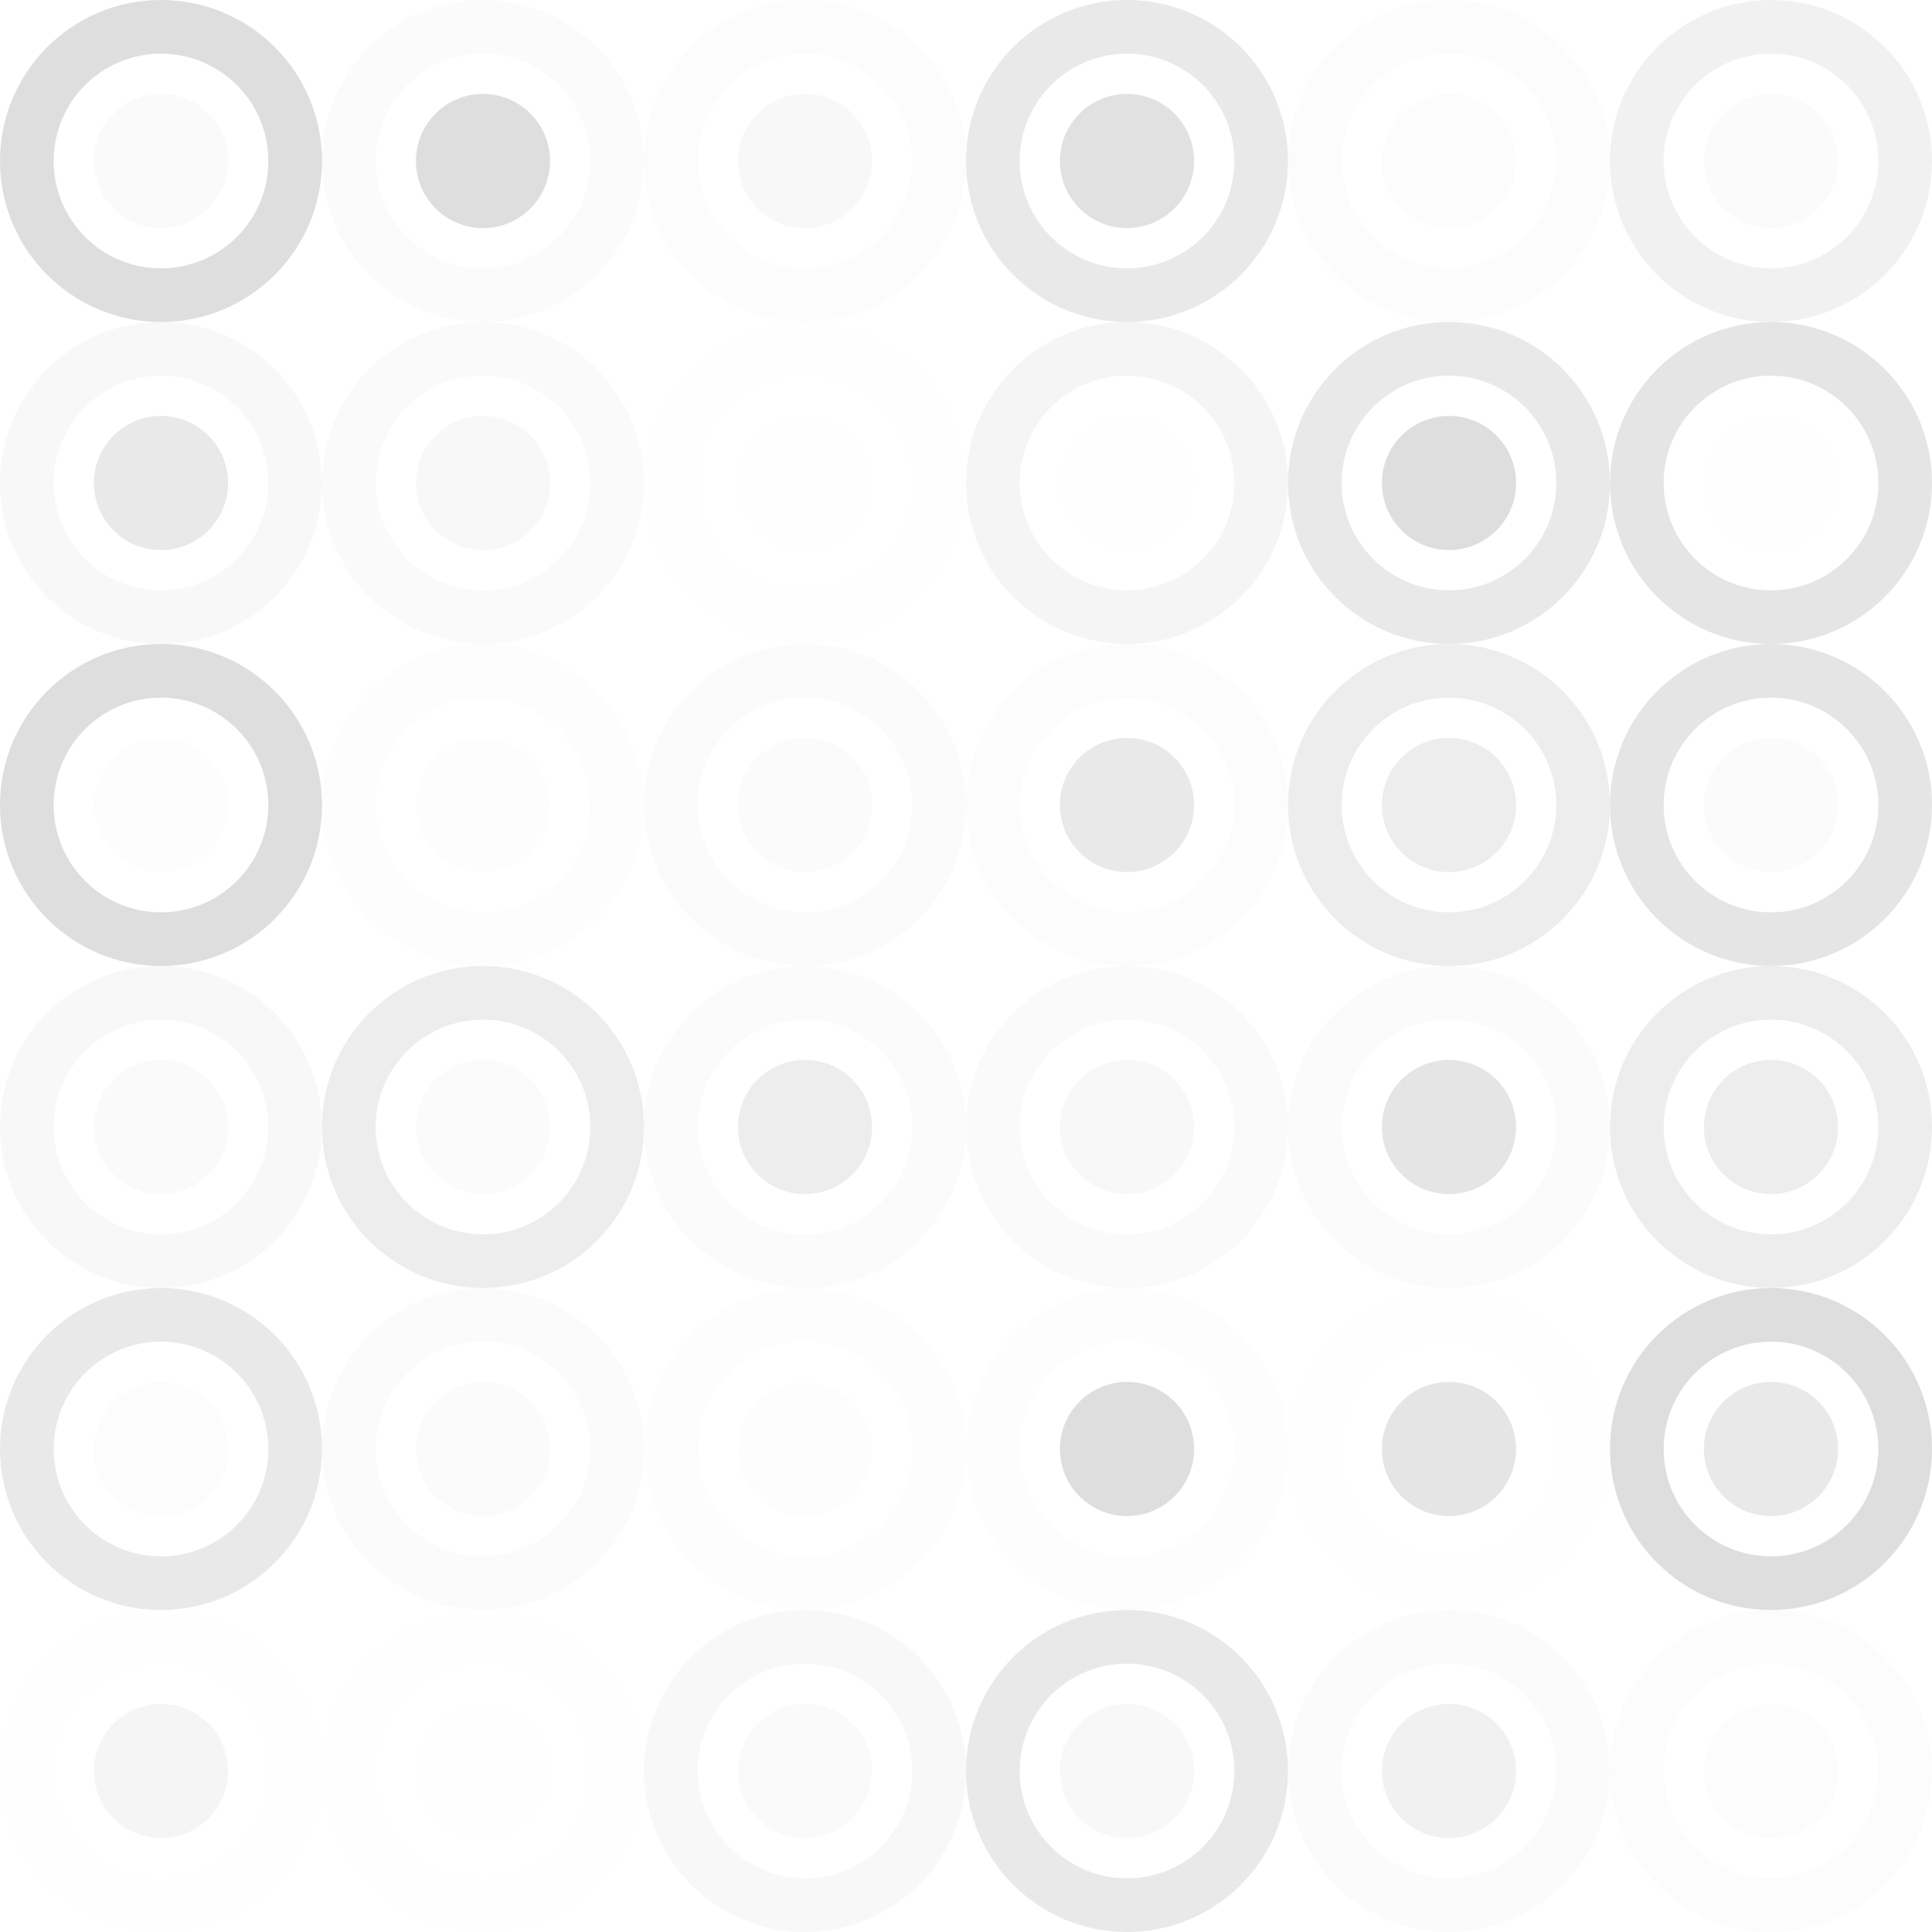 <svg xmlns="http://www.w3.org/2000/svg" width="432" height="432" viewbox="0 0 432 432" preserveAspectRatio="none"><rect x="0" y="0" width="100%" height="100%" fill="rgb(254, 255, 254)" /><circle cx="36" cy="36" r="30" fill="none" stroke="#222" style="opacity:0.15;stroke-width:12px;" /><circle cx="36" cy="36" r="15" fill="#ddd" fill-opacity="0.141" /><circle cx="108" cy="36" r="30" fill="none" stroke="#ddd" style="opacity:0.124;stroke-width:12px;" /><circle cx="108" cy="36" r="15" fill="#222" fill-opacity="0.15" /><circle cx="180" cy="36" r="30" fill="none" stroke="#ddd" style="opacity:0.089;stroke-width:12px;" /><circle cx="180" cy="36" r="15" fill="#222" fill-opacity="0.029" /><circle cx="252" cy="36" r="30" fill="none" stroke="#222" style="opacity:0.098;stroke-width:12px;" /><circle cx="252" cy="36" r="15" fill="#222" fill-opacity="0.133" /><circle cx="324" cy="36" r="30" fill="none" stroke="#ddd" style="opacity:0.089;stroke-width:12px;" /><circle cx="324" cy="36" r="15" fill="#ddd" fill-opacity="0.072" /><circle cx="396" cy="36" r="30" fill="none" stroke="#222" style="opacity:0.063;stroke-width:12px;" /><circle cx="396" cy="36" r="15" fill="#ddd" fill-opacity="0.124" /><circle cx="36" cy="108" r="30" fill="none" stroke="#222" style="opacity:0.029;stroke-width:12px;" /><circle cx="36" cy="108" r="15" fill="#222" fill-opacity="0.098" /><circle cx="108" cy="108" r="30" fill="none" stroke="#ddd" style="opacity:0.141;stroke-width:12px;" /><circle cx="108" cy="108" r="15" fill="#222" fill-opacity="0.029" /><circle cx="180" cy="108" r="30" fill="none" stroke="#ddd" style="opacity:0.02;stroke-width:12px;" /><circle cx="180" cy="108" r="15" fill="#ddd" fill-opacity="0.02" /><circle cx="252" cy="108" r="30" fill="none" stroke="#222" style="opacity:0.046;stroke-width:12px;" /><circle cx="252" cy="108" r="15" fill="#ddd" fill-opacity="0.037" /><circle cx="324" cy="108" r="30" fill="none" stroke="#222" style="opacity:0.098;stroke-width:12px;" /><circle cx="324" cy="108" r="15" fill="#222" fill-opacity="0.15" /><circle cx="396" cy="108" r="30" fill="none" stroke="#222" style="opacity:0.115;stroke-width:12px;" /><circle cx="396" cy="108" r="15" fill="#ddd" fill-opacity="0.02" /><circle cx="36" cy="180" r="30" fill="none" stroke="#222" style="opacity:0.15;stroke-width:12px;" /><circle cx="36" cy="180" r="15" fill="#ddd" fill-opacity="0.055" /><circle cx="108" cy="180" r="30" fill="none" stroke="#ddd" style="opacity:0.055;stroke-width:12px;" /><circle cx="108" cy="180" r="15" fill="#ddd" fill-opacity="0.055" /><circle cx="180" cy="180" r="30" fill="none" stroke="#ddd" style="opacity:0.107;stroke-width:12px;" /><circle cx="180" cy="180" r="15" fill="#ddd" fill-opacity="0.124" /><circle cx="252" cy="180" r="30" fill="none" stroke="#ddd" style="opacity:0.089;stroke-width:12px;" /><circle cx="252" cy="180" r="15" fill="#222" fill-opacity="0.098" /><circle cx="324" cy="180" r="30" fill="none" stroke="#222" style="opacity:0.081;stroke-width:12px;" /><circle cx="324" cy="180" r="15" fill="#222" fill-opacity="0.081" /><circle cx="396" cy="180" r="30" fill="none" stroke="#222" style="opacity:0.115;stroke-width:12px;" /><circle cx="396" cy="180" r="15" fill="#ddd" fill-opacity="0.124" /><circle cx="36" cy="252" r="30" fill="none" stroke="#222" style="opacity:0.029;stroke-width:12px;" /><circle cx="36" cy="252" r="15" fill="#ddd" fill-opacity="0.141" /><circle cx="108" cy="252" r="30" fill="none" stroke="#222" style="opacity:0.081;stroke-width:12px;" /><circle cx="108" cy="252" r="15" fill="#ddd" fill-opacity="0.107" /><circle cx="180" cy="252" r="30" fill="none" stroke="#ddd" style="opacity:0.107;stroke-width:12px;" /><circle cx="180" cy="252" r="15" fill="#222" fill-opacity="0.081" /><circle cx="252" cy="252" r="30" fill="none" stroke="#ddd" style="opacity:0.141;stroke-width:12px;" /><circle cx="252" cy="252" r="15" fill="#222" fill-opacity="0.029" /><circle cx="324" cy="252" r="30" fill="none" stroke="#ddd" style="opacity:0.124;stroke-width:12px;" /><circle cx="324" cy="252" r="15" fill="#222" fill-opacity="0.115" /><circle cx="396" cy="252" r="30" fill="none" stroke="#222" style="opacity:0.081;stroke-width:12px;" /><circle cx="396" cy="252" r="15" fill="#222" fill-opacity="0.081" /><circle cx="36" cy="324" r="30" fill="none" stroke="#222" style="opacity:0.098;stroke-width:12px;" /><circle cx="36" cy="324" r="15" fill="#ddd" fill-opacity="0.089" /><circle cx="108" cy="324" r="30" fill="none" stroke="#ddd" style="opacity:0.124;stroke-width:12px;" /><circle cx="108" cy="324" r="15" fill="#ddd" fill-opacity="0.107" /><circle cx="180" cy="324" r="30" fill="none" stroke="#ddd" style="opacity:0.055;stroke-width:12px;" /><circle cx="180" cy="324" r="15" fill="#ddd" fill-opacity="0.055" /><circle cx="252" cy="324" r="30" fill="none" stroke="#ddd" style="opacity:0.055;stroke-width:12px;" /><circle cx="252" cy="324" r="15" fill="#222" fill-opacity="0.15" /><circle cx="324" cy="324" r="30" fill="none" stroke="#ddd" style="opacity:0.02;stroke-width:12px;" /><circle cx="324" cy="324" r="15" fill="#222" fill-opacity="0.115" /><circle cx="396" cy="324" r="30" fill="none" stroke="#222" style="opacity:0.15;stroke-width:12px;" /><circle cx="396" cy="324" r="15" fill="#222" fill-opacity="0.098" /><circle cx="36" cy="396" r="30" fill="none" stroke="#ddd" style="opacity:0.037;stroke-width:12px;" /><circle cx="36" cy="396" r="15" fill="#222" fill-opacity="0.046" /><circle cx="108" cy="396" r="30" fill="none" stroke="#ddd" style="opacity:0.02;stroke-width:12px;" /><circle cx="108" cy="396" r="15" fill="#ddd" fill-opacity="0.02" /><circle cx="180" cy="396" r="30" fill="none" stroke="#222" style="opacity:0.029;stroke-width:12px;" /><circle cx="180" cy="396" r="15" fill="#ddd" fill-opacity="0.141" /><circle cx="252" cy="396" r="30" fill="none" stroke="#222" style="opacity:0.098;stroke-width:12px;" /><circle cx="252" cy="396" r="15" fill="#222" fill-opacity="0.029" /><circle cx="324" cy="396" r="30" fill="none" stroke="#ddd" style="opacity:0.124;stroke-width:12px;" /><circle cx="324" cy="396" r="15" fill="#222" fill-opacity="0.063" /><circle cx="396" cy="396" r="30" fill="none" stroke="#ddd" style="opacity:0.072;stroke-width:12px;" /><circle cx="396" cy="396" r="15" fill="#ddd" fill-opacity="0.089" /></svg>